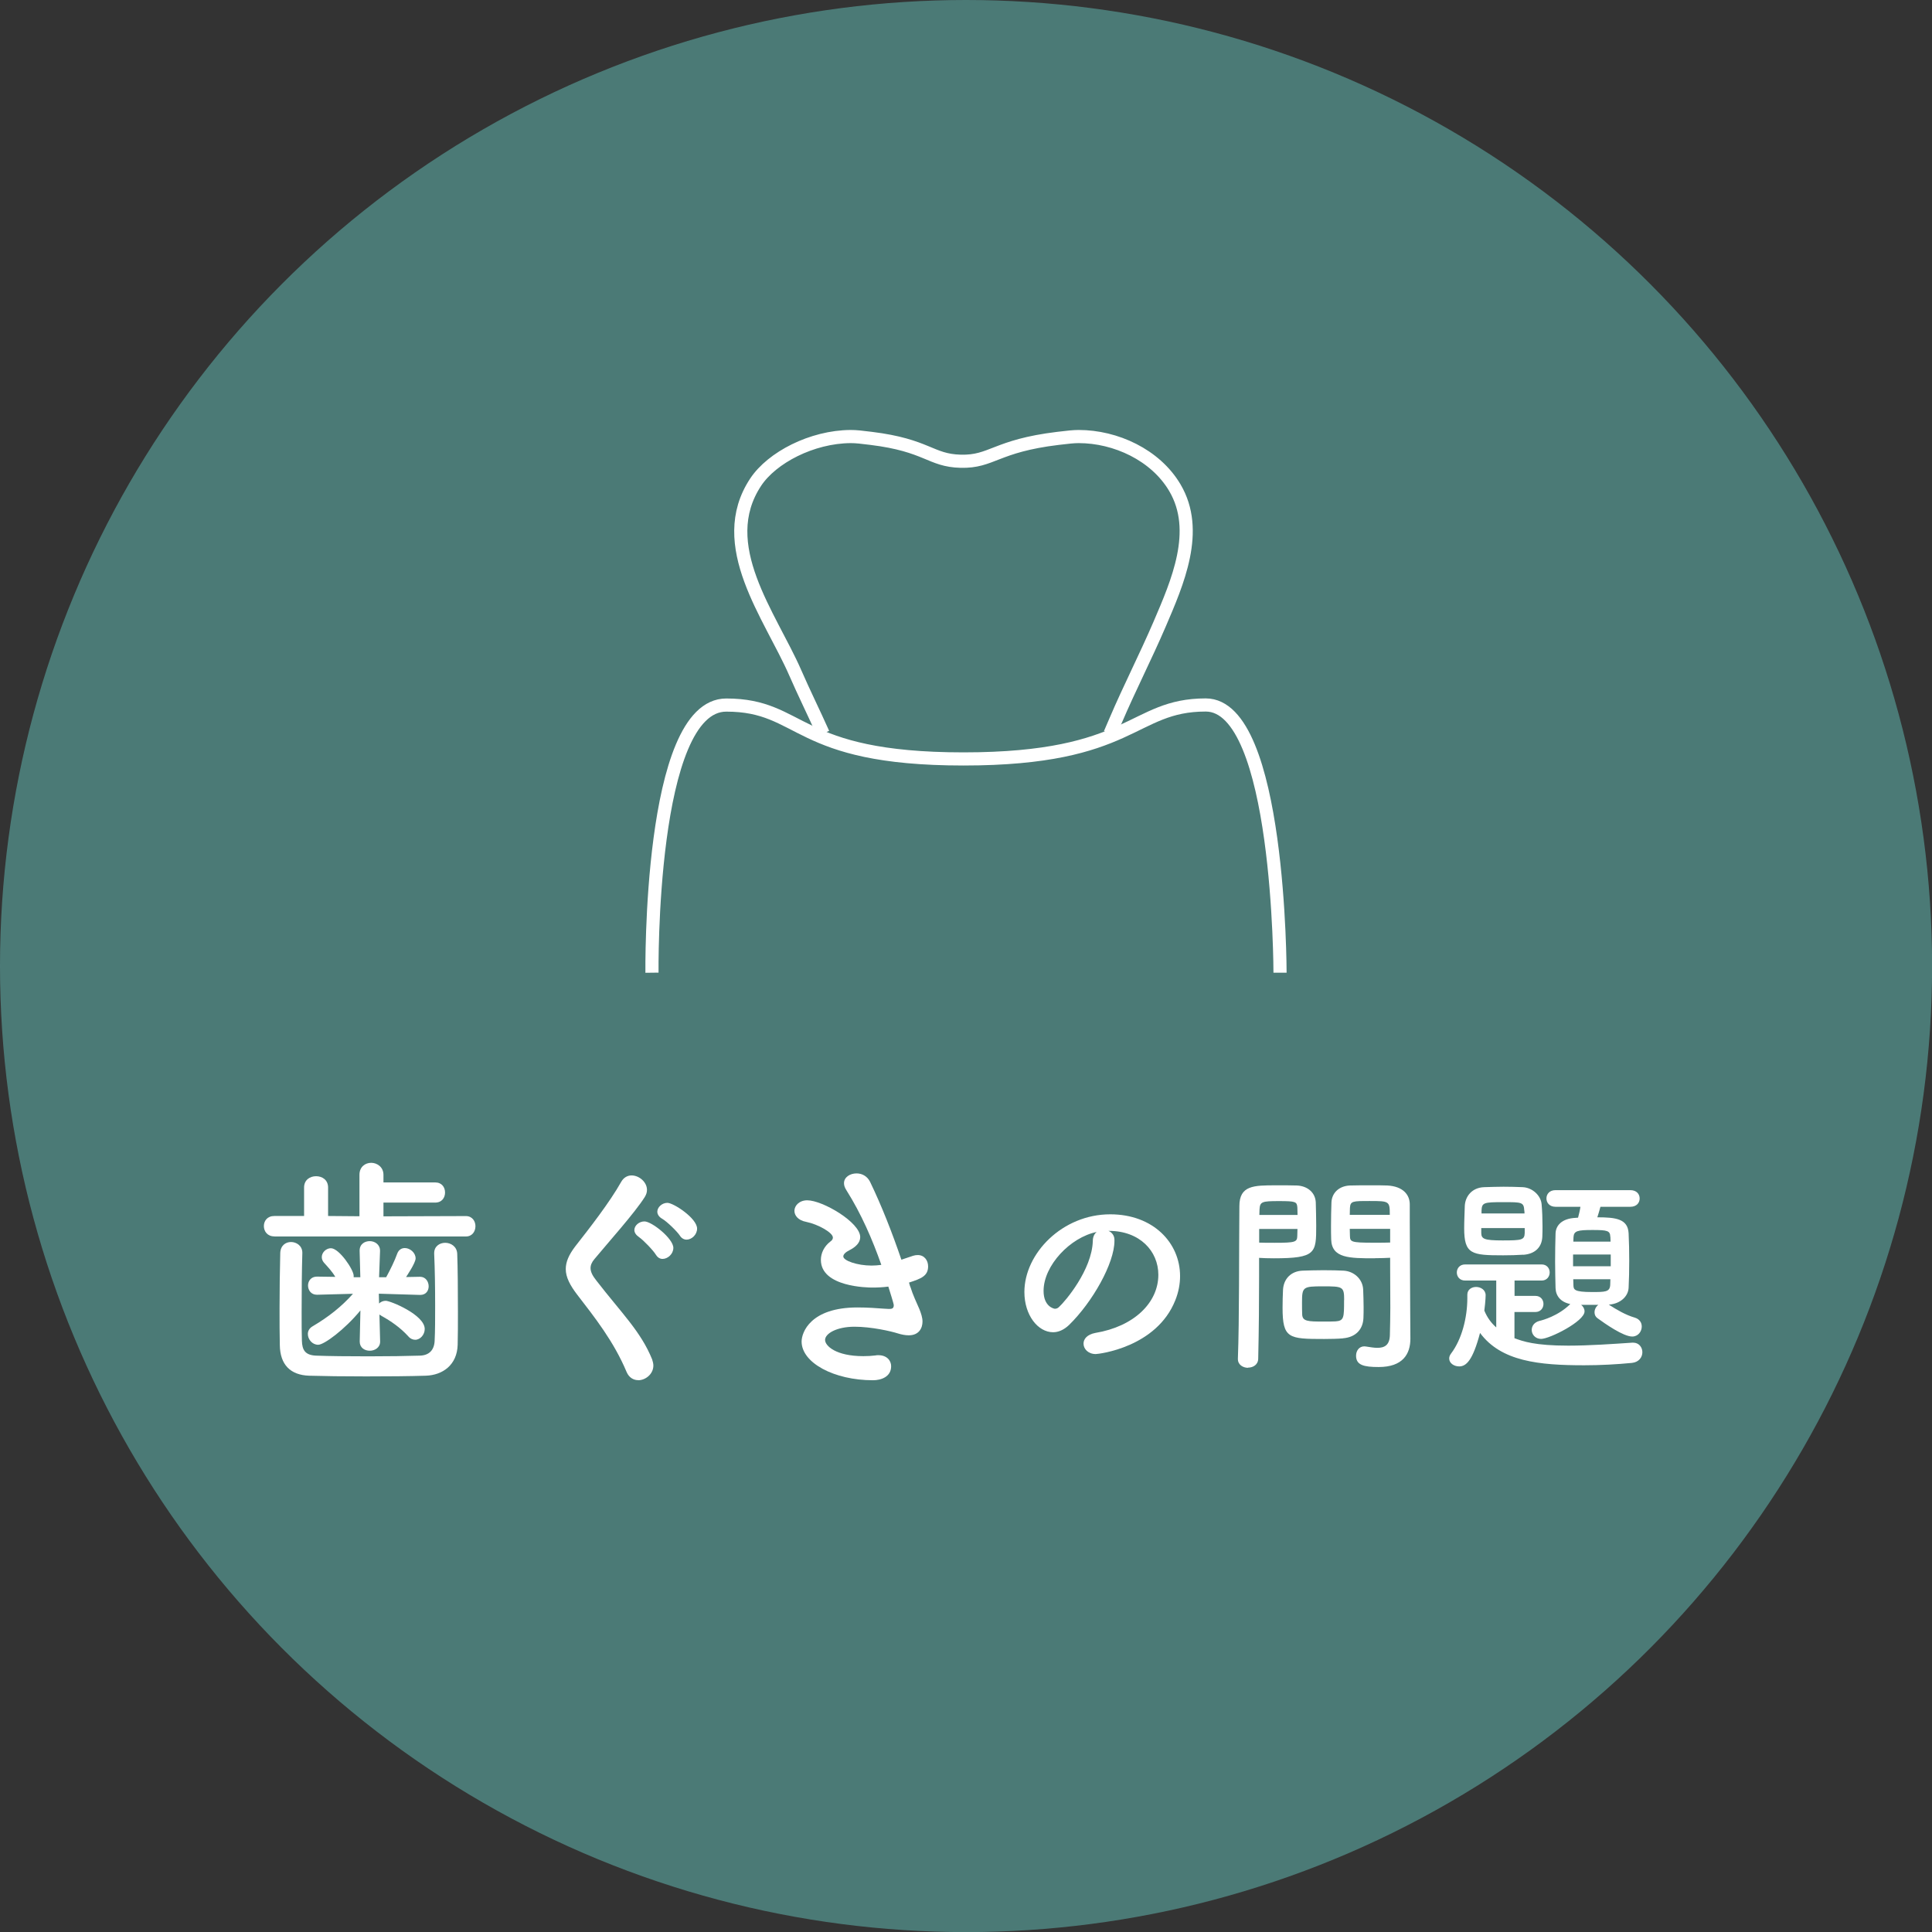 <?xml version="1.0" encoding="UTF-8"?><svg id="_レイヤー_2" xmlns="http://www.w3.org/2000/svg" viewBox="0 0 220.53 220.53"><rect x="0" y="0" width="220.53" height="220.53" fill="#333333" stroke="none"/><defs><style>.cls-1{fill:none;stroke:#fff;stroke-miterlimit:10;stroke-width:1.5px;}.cls-2{fill:#fff;}.cls-3{fill:#5caaa4;}.cls-4{opacity:.6;}</style></defs><g id="contents"><g class="cls-4"><circle class="cls-3" cx="110.27" cy="110.27" r="110.27"/></g><g><path class="cls-2" d="M31.32,141.13c-.81,0-1.2-.59-1.2-1.18s.39-1.15,1.2-1.15h3.39v-3.25c0-.87,.67-1.29,1.37-1.29s1.37,.42,1.37,1.29v3.25l3.58,.03v-4.73c0-.92,.67-1.37,1.34-1.37s1.4,.48,1.4,1.37v.87h5.91c.76,0,1.12,.56,1.12,1.15s-.36,1.15-1.12,1.15h-5.91v1.57l9.41-.03c.73,0,1.09,.59,1.09,1.15,0,.59-.36,1.18-1.09,1.18H31.32Zm3.19,1.9c-.06,1.9-.08,4.48-.08,6.75,0,1.2,0,2.35,.03,3.25,.03,1.06,.36,1.65,1.6,1.71,1.54,.06,3.78,.08,5.99,.08s4.4-.03,5.88-.08c1.04-.03,1.62-.62,1.68-1.65,.06-1.15,.06-2.58,.06-4.03,0-2.04-.03-4.2-.11-5.94v-.08c0-.78,.62-1.18,1.26-1.18s1.34,.42,1.37,1.26c.06,1.54,.08,4.14,.08,6.66,0,1.32,0,2.63-.03,3.72-.06,2.3-1.71,3.47-3.64,3.53-1.82,.06-4.34,.08-6.83,.08s-4.87-.03-6.5-.08c-2.13-.08-3.3-1.26-3.33-3.5-.03-1.29-.03-2.69-.03-4.17,0-2.1,.03-4.28,.08-6.33,.03-.87,.62-1.26,1.23-1.26s1.29,.42,1.29,1.23v.03Zm8.88,10.11c0,.67-.59,1.04-1.18,1.04s-1.15-.34-1.15-1.04v-.03l.08-3.53c-1.79,2.18-4.14,3.92-4.82,3.92s-1.18-.62-1.18-1.23c0-.31,.14-.64,.53-.87,1.85-1.09,3.33-2.27,4.62-3.72l-4.09,.11h-.03c-.67,0-1.01-.53-1.01-1.06,0-.5,.34-1.01,1.01-1.01h.03l2.07,.03c-.34-.59-.81-1.09-1.29-1.62-.17-.2-.25-.42-.25-.64,0-.53,.5-1.01,1.04-1.01,.95,0,2.6,2.46,2.6,3.14v.17h.76l-.08-2.97c-.03-.84,.62-1.15,1.15-1.15,.59,0,1.18,.39,1.18,1.09v.06l-.11,2.97h.81c.48-.87,.98-1.9,1.26-2.69,.17-.45,.5-.64,.87-.64,.59,0,1.23,.53,1.23,1.18,0,.53-1.04,2.04-1.09,2.13l1.57-.03h.03c.64,0,.98,.56,.98,1.09,0,.5-.31,.98-.95,.98h-.06l-4.68-.14,.03,1.12c.2-.2,.48-.31,.76-.31,.53,0,4.45,1.6,4.45,3.22,0,.64-.5,1.23-1.09,1.23-.25,0-.56-.11-.81-.42-.9-.98-1.96-1.71-3.02-2.3-.08-.06-.2-.11-.25-.17l.08,3.08v.03Z"/><path class="cls-2" d="M72.85,157.54c-.53,0-1.04-.28-1.32-.92-1.48-3.53-3.67-6.27-5.63-8.82-.84-1.09-1.32-2.02-1.32-2.94,0-.81,.34-1.62,1.09-2.6,1.6-2.04,3.92-5.01,5.24-7.36,.28-.5,.73-.73,1.18-.73,.87,0,1.76,.76,1.76,1.65,0,.28-.08,.53-.25,.81-1.12,1.79-4.26,5.29-5.74,7.08-.31,.36-.45,.7-.45,1.04,0,.42,.22,.87,.67,1.43,2.86,3.7,5.07,5.8,6.36,8.99,.08,.25,.14,.48,.14,.7,0,.98-.9,1.68-1.74,1.68Zm2.02-14.31c-.28-.48-1.43-1.68-1.93-2.02-.36-.25-.53-.53-.53-.81,0-.5,.53-.98,1.15-.98,.84,0,3.3,1.96,3.3,3.02,0,.7-.64,1.26-1.23,1.26-.28,0-.56-.14-.76-.48Zm2.74-2.18c-.31-.48-1.48-1.62-2.02-1.93-.39-.22-.56-.53-.56-.81,0-.5,.53-1.01,1.15-1.01,.7,0,3.39,1.76,3.39,2.94,0,.7-.62,1.26-1.2,1.26-.28,0-.56-.14-.76-.45Z"/><path class="cls-2" d="M103.9,146.84c.31,1.01,.73,1.85,1.04,2.58,.2,.5,.36,.98,.36,1.43,0,.73-.39,1.57-1.57,1.57-.39,0-.81-.08-1.26-.22-.78-.25-3.02-.76-4.93-.76-2.04,0-3.36,.78-3.36,1.51,0,.67,1.23,1.85,4.37,1.85,.5,0,.98-.03,1.37-.08,.11-.03,.22-.03,.34-.03,.98,0,1.46,.62,1.46,1.26,0,1.23-1.18,1.6-2.07,1.6-4.45,0-8.15-1.99-8.15-4.42,0-1.04,1.01-3.89,6.38-3.89,1.15,0,2.21,.08,3.02,.14,.2,0,.36,.03,.53,.03,.31,0,.59,0,.59-.42,0-.06,0-.17-.62-2.13-.62,.08-1.2,.11-1.82,.11-.53,0-5.88-.06-5.88-3.16,0-.76,.36-1.54,1.09-2.1,.2-.14,.28-.28,.28-.45,0-.56-1.68-1.51-3.05-1.79-.92-.17-1.34-.73-1.34-1.26,0-.59,.56-1.2,1.46-1.2,1.76,0,6.05,2.52,6.05,4.2,0,.67-.56,1.15-1.2,1.48-.5,.25-.73,.5-.73,.73,0,.48,1.6,1.04,3.22,1.04,.36,0,.76-.03,1.12-.08-1.01-2.88-2.3-5.85-3.98-8.51-.2-.31-.28-.56-.28-.81,0-.7,.7-1.12,1.43-1.12,.59,0,1.2,.28,1.54,.95,1.34,2.77,2.55,5.88,3.58,8.9,.45-.14,.9-.31,1.34-.45,.2-.06,.36-.08,.53-.08,.76,0,1.18,.62,1.18,1.29,0,1.09-.78,1.4-2.18,1.85l.14,.48Z"/><path class="cls-2" d="M132.22,145.51c0-2.7-2.12-5.01-5.64-5.01h-.05c.39,.17,.68,.53,.68,1.02v.12c0,2.55-2.5,6.98-5.18,9.6-.61,.58-1.24,.83-1.82,.83-1.73,0-3.28-1.94-3.28-4.59,0-4.4,4.33-8.87,9.8-8.87,4.91,0,7.97,3.26,7.97,7.05,0,.9-.17,1.82-.54,2.75-2.14,5.4-8.75,6.15-9.09,6.15-.85,0-1.39-.58-1.39-1.19,0-.53,.41-1.04,1.34-1.22,4.42-.73,7.2-3.45,7.2-6.64Zm-7.02-4.89c-3.04,.61-6.08,3.84-6.08,6.73,0,1.82,1.21,2.04,1.29,2.04,.15,0,.32-.05,.46-.19,.73-.66,3.77-4.25,3.87-7.54,0-.49,.19-.85,.46-1.05Z"/><path class="cls-2" d="M142.47,156.13c-.58,0-1.17-.34-1.17-1v-.05c.17-4.45,.12-12.13,.17-17.4,0-2.38,1.65-2.38,4.18-2.38,.92,0,1.92,0,2.38,.02,1.24,.05,2.11,.83,2.16,1.92,.02,.85,.05,1.77,.05,2.67,0,3.11-.02,3.72-4.84,3.72-.63,0-1.24-.02-1.68-.05v2.16c0,2.6-.02,5.91-.1,9.33,0,.7-.58,1.04-1.17,1.04Zm5.64-17.45c0-.29-.02-.58-.02-.83-.05-.68-.17-.75-2.11-.75s-2.16,.07-2.21,.95c0,.19-.02,.41-.02,.63h4.38Zm-4.38,1.6v1.56c.34,.02,1.07,.02,1.8,.02,2.36,0,2.53-.1,2.55-.78,0-.24,.02-.51,.02-.8h-4.38Zm9.55,12.49c-.56,.05-1.34,.07-2.14,.07-4.04,0-4.74-.05-4.74-3.57,0-.71,.02-1.39,.05-2.04,.07-1.26,.92-2.14,2.24-2.19,.58-.02,1.48-.05,2.36-.05s1.77,.02,2.29,.05c1.19,.05,2.21,.95,2.26,2.16,.02,.63,.05,1.31,.05,1.99,0,.41,0,.85-.02,1.26-.05,1.26-.85,2.19-2.33,2.31Zm.15-4.38c0-1.53-.15-1.56-2.43-1.56s-2.38,.07-2.38,1.85c0,.49,0,1,.02,1.39,.05,.75,.66,.78,2.38,.78,.56,0,1.12,0,1.43-.02,.97-.07,.97-.44,.97-2.43Zm3.48-4.76c-2.87,0-4.89,0-4.96-2.14-.02-.49-.02-1.02-.02-1.58,0-.9,.02-1.82,.05-2.67,.05-1.09,.88-1.87,2.11-1.92,.46-.02,1.48-.02,2.48-.02,.71,0,1.39,0,1.8,.02,1.8,.1,2.55,1.07,2.55,2.16v1.82c0,3.65,.05,7.41,.05,10.5,0,1.14,.02,2.16,.02,3.01,0,1.73-.85,3.23-3.62,3.23-1.7,0-2.58-.22-2.58-1.29,0-.56,.34-1.07,.95-1.07,.07,0,.12,.02,.19,.02,.46,.07,.9,.15,1.29,.15,.8,0,1.41-.29,1.43-1.48,.02-.97,.05-2.02,.05-3.06,0-1.6-.02-3.23-.02-4.74v-1c-.44,.02-1.07,.05-1.77,.05Zm1.73-4.96c0-1.56-.05-1.58-2.29-1.58-1.94,0-2.21,0-2.26,.78,0,.24-.02,.51-.02,.8h4.57Zm.05,1.6h-4.62c0,.29,.02,.56,.02,.8,.02,.68,.1,.78,2.67,.78,.8,0,1.58,0,1.92-.02v-1.56Z"/><path class="cls-2" d="M172.87,149.76v2.99c.97,.36,2.33,.85,6.13,.85,2.43,0,5.08-.19,7.32-.34h.1c.66,0,1.05,.53,1.05,1.09s-.39,1.14-1.19,1.22c-1.73,.17-3.62,.27-5.45,.27-5.18,0-9.48-.44-11.89-3.69-.83,3.14-1.58,3.82-2.38,3.82-.58,0-1.14-.36-1.14-.9,0-.17,.05-.36,.22-.58,1.21-1.6,1.85-4.06,1.85-6.32v-.39c0-.58,.49-.88,1-.88s1.09,.32,1.09,.95c0,.46-.12,1.58-.15,1.75,.32,.78,.78,1.41,1.36,1.92v-5.35h-3.55c-.63,0-.95-.46-.95-.92s.32-.92,.95-.92h8.73c.61,0,.92,.46,.92,.92s-.32,.92-.92,.92h-3.09v1.75h2.38c.61,0,.92,.46,.92,.92s-.32,.92-.92,.92h-2.38Zm1-6.54c-.73,.05-1.51,.07-2.29,.07-3.6,0-4.45-.12-4.45-3.09,0-.85,.05-1.75,.07-2.55,.05-1.07,.8-2.09,2.21-2.14,.75-.02,1.48-.05,2.21-.05s1.46,.02,2.19,.05c1.12,.05,2.09,.97,2.16,1.97,.07,.78,.1,1.63,.1,2.46,0,.41,0,.83-.02,1.22-.05,1.26-.9,1.99-2.19,2.07Zm.17-3.04h-4.96v.58c.02,.66,.34,.83,2.43,.83,2.21,0,2.5-.05,2.53-.85v-.56Zm-.05-1.99c-.05-.97-.27-.97-2.38-.97-2.26,0-2.46,.05-2.5,.97v.32h4.91l-.02-.32Zm8.7-.46c-.12,.44-.24,.85-.36,1.22,2.14,0,3.48,.19,3.57,1.82,.05,.97,.07,2.07,.07,3.14s-.02,2.16-.07,3.09c-.05,.97-.92,1.82-2.26,1.92,.9,.58,1.94,1.19,2.96,1.48,.56,.17,.8,.58,.8,1.02,0,.56-.41,1.14-1.09,1.14-1.02,0-3.09-1.46-3.96-2.09-.24-.17-.34-.41-.34-.68,0-.32,.17-.66,.44-.85h-1.97c.24,.19,.39,.46,.39,.75,0,1.14-3.99,3.14-4.96,3.14-.66,0-1.07-.51-1.07-1.02,0-.44,.27-.88,.9-1.04,.32-.07,2.14-.56,3.5-1.92-1.09-.22-1.65-.92-1.68-1.82-.02-.92-.05-1.97-.05-3.04s.02-2.16,.05-3.18c.02-.88,.66-1.73,2.33-1.8l.24-.02c.1-.41,.2-.75,.27-1.24h-2.84c-.71,0-1.04-.49-1.04-.95,0-.49,.34-.95,1.04-.95h8.53c.73,0,1.07,.46,1.07,.95s-.34,.95-1.07,.95h-3.4Zm1.17,5.47h-4.3v1.34h4.3v-1.34Zm-.05-2.02c-.02-.71-.34-.78-2.04-.78s-2.11,.1-2.16,.8c0,.17-.02,.36-.02,.53h4.25l-.02-.56Zm-4.23,4.84l.02,.68c.02,.49,.05,.78,2.11,.78,1.51,0,2.04,0,2.09-.8,0-.22,.02-.44,.02-.66h-4.25Z"/></g><g><path class="cls-1" d="M93.96,83.73c-1.06-2.37-2.21-4.69-3.18-6.92-2.85-6.54-9.28-14.59-4.52-21.78,1.86-2.8,6.41-5.17,10.83-5.2,.66,0,1.22,.07,2.35,.21,6.42,.79,6.74,2.52,10.21,2.61,3.59,.09,3.98-1.75,11.11-2.61,1.18-.14,1.78-.21,2.37-.21,4.21,0,8.76,2.09,10.97,5.83,2.92,4.93,.29,10.86-1.74,15.6-1.59,3.7-3.43,7.28-5.01,10.98-.21,.5-.43,1-.65,1.51"/><path class="cls-1" d="M74.42,111.03s-.36-30.55,8.48-30.55,7.7,6.15,27.08,6.15,19.17-6.16,27.65-6.16,8.48,30.56,8.48,30.56"/></g></g></svg>